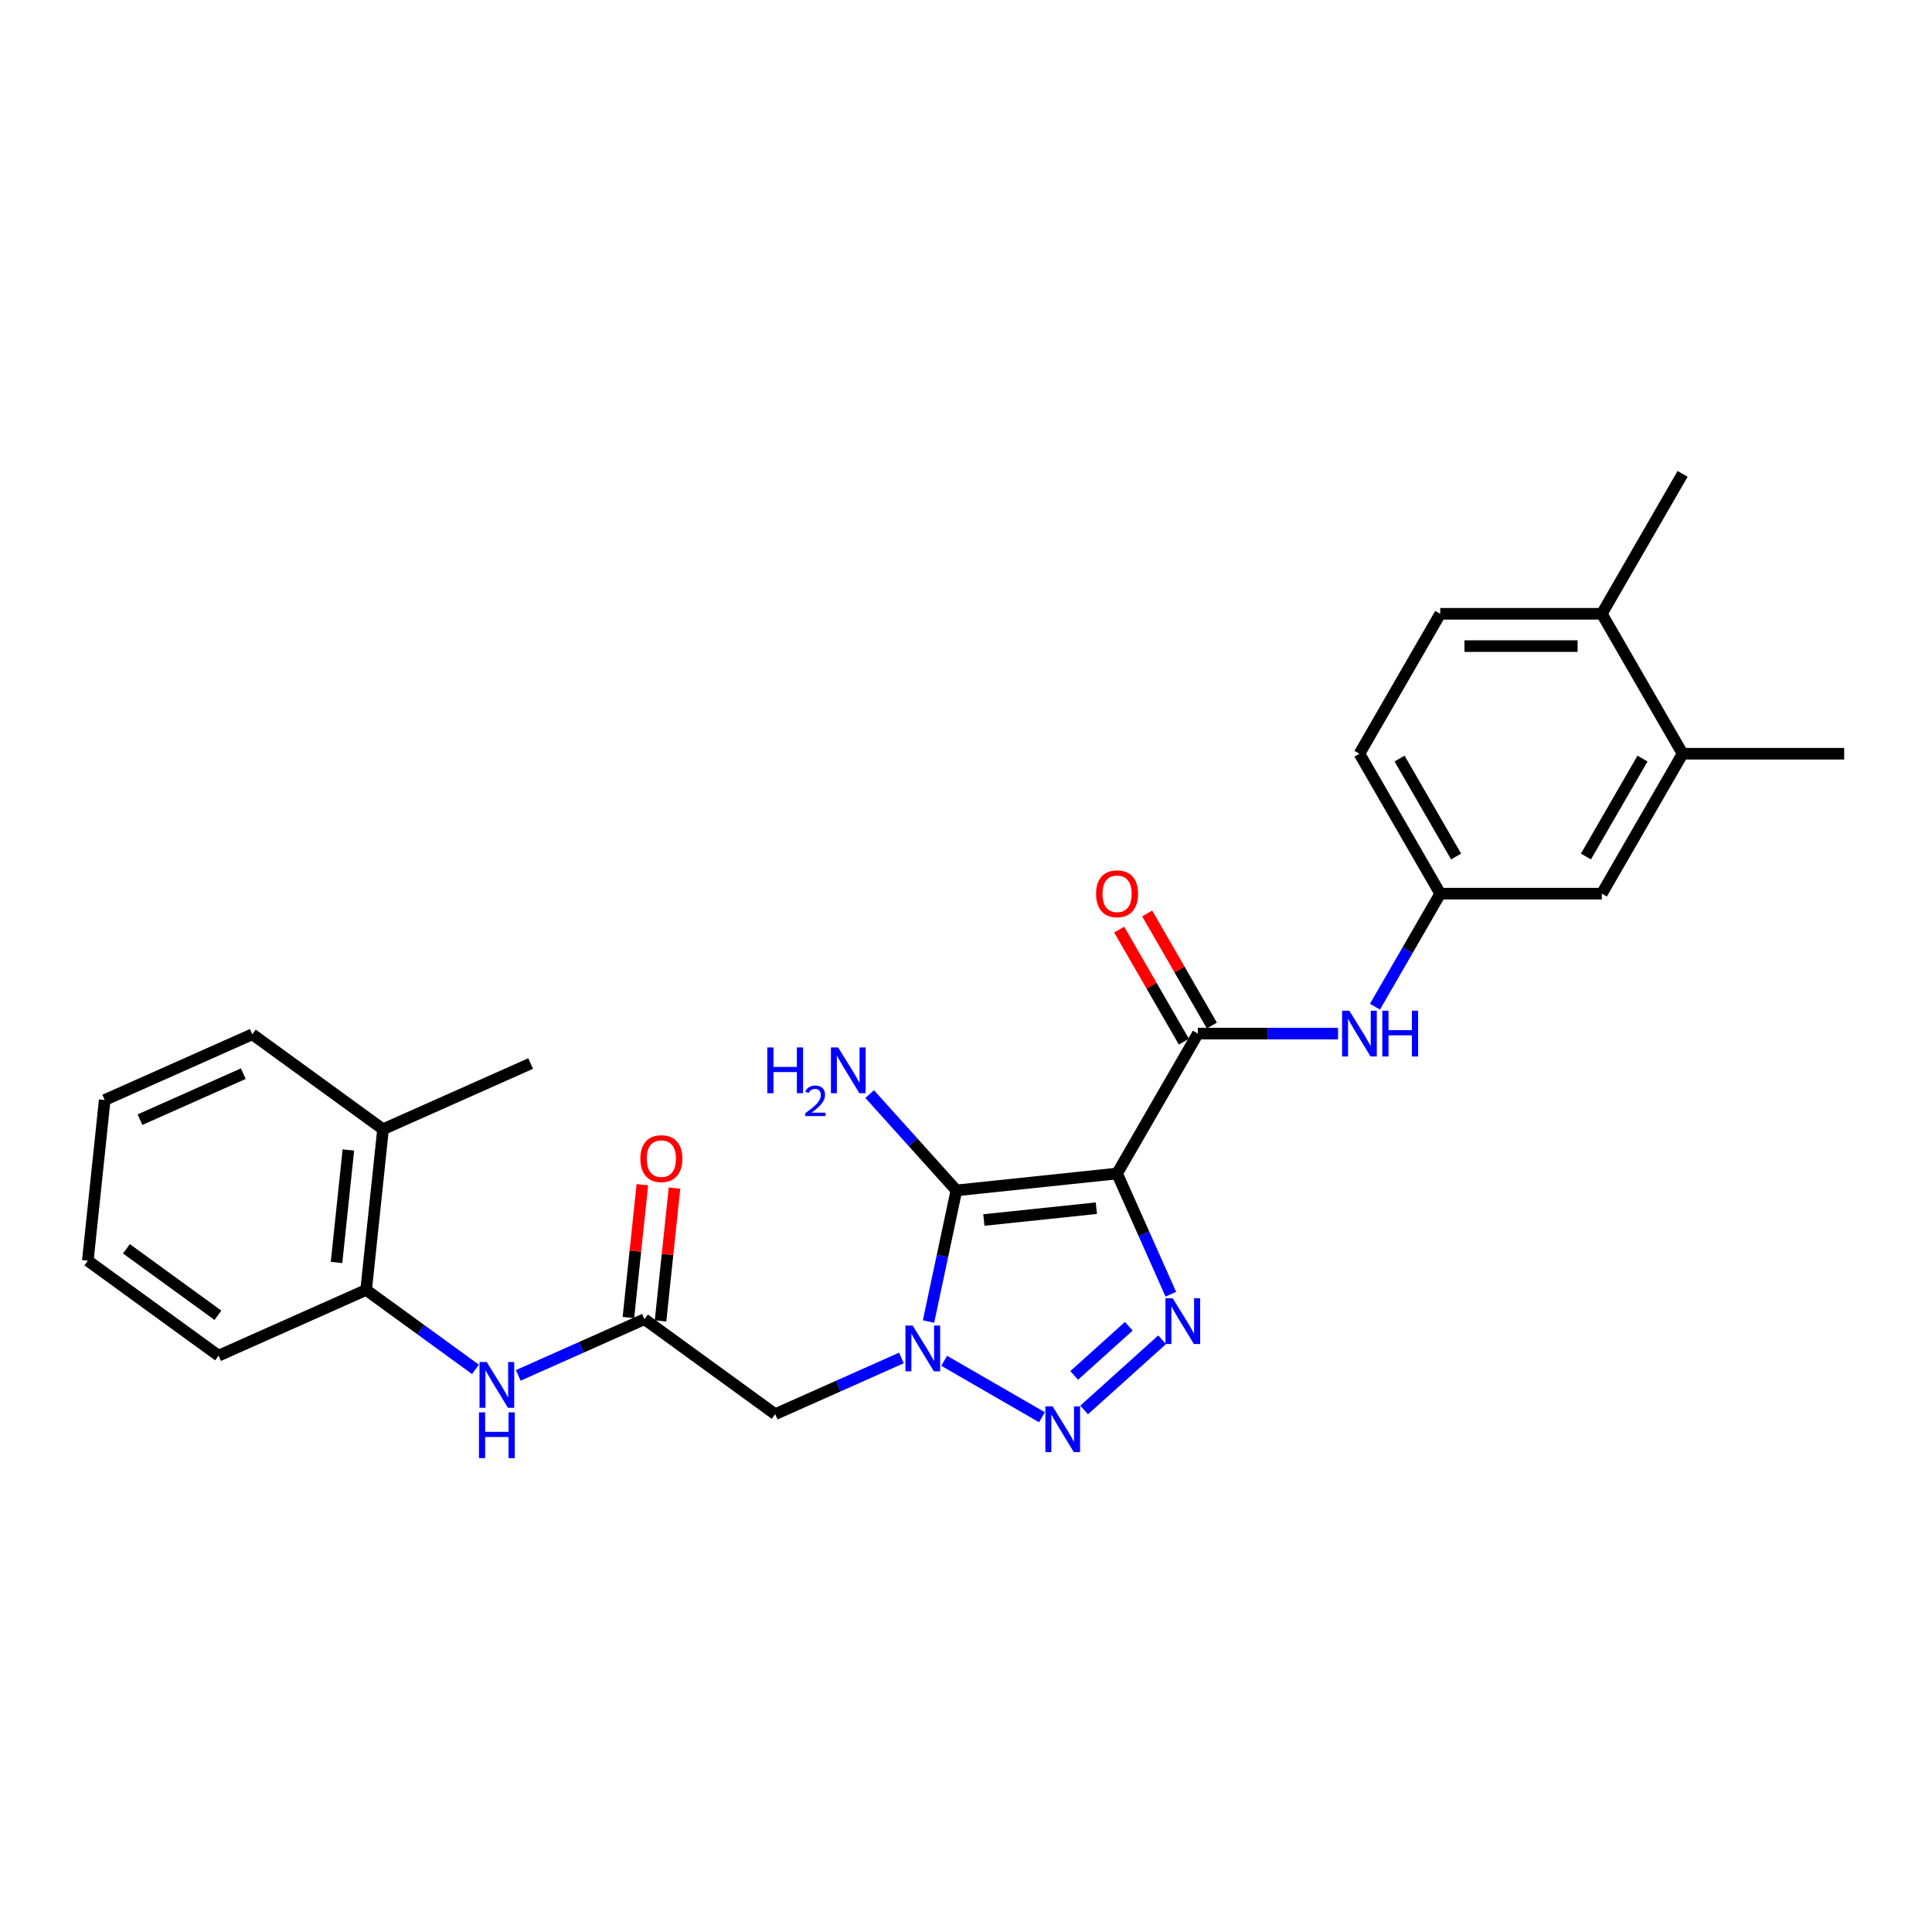 <?xml version='1.0' encoding='iso-8859-1'?>
<svg version='1.1' baseProfile='full'
              xmlns='http://www.w3.org/2000/svg'
                      xmlns:rdkit='http://www.rdkit.org/xml'
                      xmlns:xlink='http://www.w3.org/1999/xlink'
                  xml:space='preserve'
width='1000px' height='1000px' viewBox='0 0 1000 1000'>
<!-- END OF HEADER -->
<rect style='opacity:1.0;fill:#FFFFFF;stroke:none' width='1000' height='1000' x='0' y='0'> </rect>
<path class='bond-1' d='M 578.201,607.41 L 495.027,616.152' style='fill:none;fill-rule:evenodd;stroke:#000000;stroke-width:6px;stroke-linecap:butt;stroke-linejoin:miter;stroke-opacity:1' />
<path class='bond-1' d='M 567.473,625.357 L 509.252,631.476' style='fill:none;fill-rule:evenodd;stroke:#000000;stroke-width:6px;stroke-linecap:butt;stroke-linejoin:miter;stroke-opacity:1' />
<path class='bond-3' d='M 578.201,607.41 L 592.107,638.645' style='fill:none;fill-rule:evenodd;stroke:#000000;stroke-width:6px;stroke-linecap:butt;stroke-linejoin:miter;stroke-opacity:1' />
<path class='bond-3' d='M 592.107,638.645 L 606.014,669.879' style='fill:none;fill-rule:evenodd;stroke:#0000FF;stroke-width:6px;stroke-linecap:butt;stroke-linejoin:miter;stroke-opacity:1' />
<path class='bond-4' d='M 578.201,607.41 L 620.017,534.983' style='fill:none;fill-rule:evenodd;stroke:#000000;stroke-width:6px;stroke-linecap:butt;stroke-linejoin:miter;stroke-opacity:1' />
<path class='bond-0' d='M 480.601,684.024 L 487.814,650.088' style='fill:none;fill-rule:evenodd;stroke:#0000FF;stroke-width:6px;stroke-linecap:butt;stroke-linejoin:miter;stroke-opacity:1' />
<path class='bond-0' d='M 487.814,650.088 L 495.027,616.152' style='fill:none;fill-rule:evenodd;stroke:#000000;stroke-width:6px;stroke-linecap:butt;stroke-linejoin:miter;stroke-opacity:1' />
<path class='bond-5' d='M 466.566,702.887 L 433.902,717.43' style='fill:none;fill-rule:evenodd;stroke:#0000FF;stroke-width:6px;stroke-linecap:butt;stroke-linejoin:miter;stroke-opacity:1' />
<path class='bond-5' d='M 433.902,717.43 L 401.237,731.973' style='fill:none;fill-rule:evenodd;stroke:#000000;stroke-width:6px;stroke-linecap:butt;stroke-linejoin:miter;stroke-opacity:1' />
<path class='bond-27' d='M 488.712,704.35 L 539.313,733.565' style='fill:none;fill-rule:evenodd;stroke:#0000FF;stroke-width:6px;stroke-linecap:butt;stroke-linejoin:miter;stroke-opacity:1' />
<path class='bond-13' d='M 495.027,616.152 L 472.583,591.226' style='fill:none;fill-rule:evenodd;stroke:#000000;stroke-width:6px;stroke-linecap:butt;stroke-linejoin:miter;stroke-opacity:1' />
<path class='bond-13' d='M 472.583,591.226 L 450.139,566.299' style='fill:none;fill-rule:evenodd;stroke:#0000FF;stroke-width:6px;stroke-linecap:butt;stroke-linejoin:miter;stroke-opacity:1' />
<path class='bond-2' d='M 561.139,729.803 L 601.517,693.447' style='fill:none;fill-rule:evenodd;stroke:#0000FF;stroke-width:6px;stroke-linecap:butt;stroke-linejoin:miter;stroke-opacity:1' />
<path class='bond-2' d='M 556.004,711.919 L 584.268,686.47' style='fill:none;fill-rule:evenodd;stroke:#0000FF;stroke-width:6px;stroke-linecap:butt;stroke-linejoin:miter;stroke-opacity:1' />
<path class='bond-7' d='M 620.017,534.983 L 656.297,534.983' style='fill:none;fill-rule:evenodd;stroke:#000000;stroke-width:6px;stroke-linecap:butt;stroke-linejoin:miter;stroke-opacity:1' />
<path class='bond-7' d='M 656.297,534.983 L 692.576,534.983' style='fill:none;fill-rule:evenodd;stroke:#0000FF;stroke-width:6px;stroke-linecap:butt;stroke-linejoin:miter;stroke-opacity:1' />
<path class='bond-12' d='M 627.26,530.801 L 610.519,501.805' style='fill:none;fill-rule:evenodd;stroke:#000000;stroke-width:6px;stroke-linecap:butt;stroke-linejoin:miter;stroke-opacity:1' />
<path class='bond-12' d='M 610.519,501.805 L 593.778,472.809' style='fill:none;fill-rule:evenodd;stroke:#FF0000;stroke-width:6px;stroke-linecap:butt;stroke-linejoin:miter;stroke-opacity:1' />
<path class='bond-12' d='M 612.774,539.165 L 596.033,510.168' style='fill:none;fill-rule:evenodd;stroke:#000000;stroke-width:6px;stroke-linecap:butt;stroke-linejoin:miter;stroke-opacity:1' />
<path class='bond-12' d='M 596.033,510.168 L 579.292,481.172' style='fill:none;fill-rule:evenodd;stroke:#FF0000;stroke-width:6px;stroke-linecap:butt;stroke-linejoin:miter;stroke-opacity:1' />
<path class='bond-6' d='M 401.237,731.973 L 333.578,682.815' style='fill:none;fill-rule:evenodd;stroke:#000000;stroke-width:6px;stroke-linecap:butt;stroke-linejoin:miter;stroke-opacity:1' />
<path class='bond-8' d='M 333.578,682.815 L 300.913,697.359' style='fill:none;fill-rule:evenodd;stroke:#000000;stroke-width:6px;stroke-linecap:butt;stroke-linejoin:miter;stroke-opacity:1' />
<path class='bond-8' d='M 300.913,697.359 L 268.249,711.902' style='fill:none;fill-rule:evenodd;stroke:#0000FF;stroke-width:6px;stroke-linecap:butt;stroke-linejoin:miter;stroke-opacity:1' />
<path class='bond-16' d='M 341.895,683.69 L 345.507,649.32' style='fill:none;fill-rule:evenodd;stroke:#000000;stroke-width:6px;stroke-linecap:butt;stroke-linejoin:miter;stroke-opacity:1' />
<path class='bond-16' d='M 345.507,649.32 L 349.12,614.951' style='fill:none;fill-rule:evenodd;stroke:#FF0000;stroke-width:6px;stroke-linecap:butt;stroke-linejoin:miter;stroke-opacity:1' />
<path class='bond-16' d='M 325.26,681.941 L 328.873,647.572' style='fill:none;fill-rule:evenodd;stroke:#000000;stroke-width:6px;stroke-linecap:butt;stroke-linejoin:miter;stroke-opacity:1' />
<path class='bond-16' d='M 328.873,647.572 L 332.485,613.202' style='fill:none;fill-rule:evenodd;stroke:#FF0000;stroke-width:6px;stroke-linecap:butt;stroke-linejoin:miter;stroke-opacity:1' />
<path class='bond-11' d='M 711.693,521.05 L 728.579,491.803' style='fill:none;fill-rule:evenodd;stroke:#0000FF;stroke-width:6px;stroke-linecap:butt;stroke-linejoin:miter;stroke-opacity:1' />
<path class='bond-11' d='M 728.579,491.803 L 745.465,462.555' style='fill:none;fill-rule:evenodd;stroke:#000000;stroke-width:6px;stroke-linecap:butt;stroke-linejoin:miter;stroke-opacity:1' />
<path class='bond-9' d='M 246.103,708.787 L 217.809,688.23' style='fill:none;fill-rule:evenodd;stroke:#0000FF;stroke-width:6px;stroke-linecap:butt;stroke-linejoin:miter;stroke-opacity:1' />
<path class='bond-9' d='M 217.809,688.23 L 189.516,667.674' style='fill:none;fill-rule:evenodd;stroke:#000000;stroke-width:6px;stroke-linecap:butt;stroke-linejoin:miter;stroke-opacity:1' />
<path class='bond-17' d='M 189.516,667.674 L 198.258,584.5' style='fill:none;fill-rule:evenodd;stroke:#000000;stroke-width:6px;stroke-linecap:butt;stroke-linejoin:miter;stroke-opacity:1' />
<path class='bond-17' d='M 174.193,653.45 L 180.312,595.228' style='fill:none;fill-rule:evenodd;stroke:#000000;stroke-width:6px;stroke-linecap:butt;stroke-linejoin:miter;stroke-opacity:1' />
<path class='bond-20' d='M 189.516,667.674 L 113.114,701.69' style='fill:none;fill-rule:evenodd;stroke:#000000;stroke-width:6px;stroke-linecap:butt;stroke-linejoin:miter;stroke-opacity:1' />
<path class='bond-10' d='M 870.913,390.128 L 829.097,462.555' style='fill:none;fill-rule:evenodd;stroke:#000000;stroke-width:6px;stroke-linecap:butt;stroke-linejoin:miter;stroke-opacity:1' />
<path class='bond-10' d='M 850.155,392.629 L 820.884,443.328' style='fill:none;fill-rule:evenodd;stroke:#000000;stroke-width:6px;stroke-linecap:butt;stroke-linejoin:miter;stroke-opacity:1' />
<path class='bond-21' d='M 870.913,390.128 L 954.545,390.128' style='fill:none;fill-rule:evenodd;stroke:#000000;stroke-width:6px;stroke-linecap:butt;stroke-linejoin:miter;stroke-opacity:1' />
<path class='bond-28' d='M 870.913,390.128 L 829.097,317.7' style='fill:none;fill-rule:evenodd;stroke:#000000;stroke-width:6px;stroke-linecap:butt;stroke-linejoin:miter;stroke-opacity:1' />
<path class='bond-14' d='M 745.465,462.555 L 829.097,462.555' style='fill:none;fill-rule:evenodd;stroke:#000000;stroke-width:6px;stroke-linecap:butt;stroke-linejoin:miter;stroke-opacity:1' />
<path class='bond-19' d='M 745.465,462.555 L 703.649,390.128' style='fill:none;fill-rule:evenodd;stroke:#000000;stroke-width:6px;stroke-linecap:butt;stroke-linejoin:miter;stroke-opacity:1' />
<path class='bond-19' d='M 753.678,443.328 L 724.407,392.629' style='fill:none;fill-rule:evenodd;stroke:#000000;stroke-width:6px;stroke-linecap:butt;stroke-linejoin:miter;stroke-opacity:1' />
<path class='bond-15' d='M 829.097,317.7 L 745.465,317.7' style='fill:none;fill-rule:evenodd;stroke:#000000;stroke-width:6px;stroke-linecap:butt;stroke-linejoin:miter;stroke-opacity:1' />
<path class='bond-15' d='M 816.553,334.427 L 758.01,334.427' style='fill:none;fill-rule:evenodd;stroke:#000000;stroke-width:6px;stroke-linecap:butt;stroke-linejoin:miter;stroke-opacity:1' />
<path class='bond-22' d='M 829.097,317.7 L 870.913,245.273' style='fill:none;fill-rule:evenodd;stroke:#000000;stroke-width:6px;stroke-linecap:butt;stroke-linejoin:miter;stroke-opacity:1' />
<path class='bond-23' d='M 198.258,584.5 L 274.66,550.484' style='fill:none;fill-rule:evenodd;stroke:#000000;stroke-width:6px;stroke-linecap:butt;stroke-linejoin:miter;stroke-opacity:1' />
<path class='bond-24' d='M 198.258,584.5 L 130.598,535.342' style='fill:none;fill-rule:evenodd;stroke:#000000;stroke-width:6px;stroke-linecap:butt;stroke-linejoin:miter;stroke-opacity:1' />
<path class='bond-18' d='M 745.465,317.7 L 703.649,390.128' style='fill:none;fill-rule:evenodd;stroke:#000000;stroke-width:6px;stroke-linecap:butt;stroke-linejoin:miter;stroke-opacity:1' />
<path class='bond-25' d='M 113.114,701.69 L 45.455,652.533' style='fill:none;fill-rule:evenodd;stroke:#000000;stroke-width:6px;stroke-linecap:butt;stroke-linejoin:miter;stroke-opacity:1' />
<path class='bond-25' d='M 112.797,680.785 L 65.435,646.374' style='fill:none;fill-rule:evenodd;stroke:#000000;stroke-width:6px;stroke-linecap:butt;stroke-linejoin:miter;stroke-opacity:1' />
<path class='bond-29' d='M 130.598,535.342 L 54.197,569.359' style='fill:none;fill-rule:evenodd;stroke:#000000;stroke-width:6px;stroke-linecap:butt;stroke-linejoin:miter;stroke-opacity:1' />
<path class='bond-29' d='M 125.941,555.725 L 72.46,579.536' style='fill:none;fill-rule:evenodd;stroke:#000000;stroke-width:6px;stroke-linecap:butt;stroke-linejoin:miter;stroke-opacity:1' />
<path class='bond-26' d='M 45.455,652.533 L 54.197,569.359' style='fill:none;fill-rule:evenodd;stroke:#000000;stroke-width:6px;stroke-linecap:butt;stroke-linejoin:miter;stroke-opacity:1' />
<path  class='atom-1' d='M 472.404 686.115
L 480.165 698.659
Q 480.934 699.897, 482.172 702.139
Q 483.41 704.38, 483.477 704.514
L 483.477 686.115
L 486.621 686.115
L 486.621 709.799
L 483.376 709.799
L 475.046 696.084
Q 474.076 694.478, 473.039 692.638
Q 472.036 690.798, 471.735 690.229
L 471.735 709.799
L 468.657 709.799
L 468.657 686.115
L 472.404 686.115
' fill='#0000FF'/>
<path  class='atom-3' d='M 544.831 727.931
L 552.592 740.475
Q 553.362 741.713, 554.599 743.955
Q 555.837 746.196, 555.904 746.33
L 555.904 727.931
L 559.049 727.931
L 559.049 751.615
L 555.804 751.615
L 547.474 737.9
Q 546.504 736.294, 545.467 734.454
Q 544.463 732.614, 544.162 732.045
L 544.162 751.615
L 541.084 751.615
L 541.084 727.931
L 544.831 727.931
' fill='#0000FF'/>
<path  class='atom-4' d='M 606.982 671.97
L 614.743 684.515
Q 615.512 685.752, 616.75 687.994
Q 617.988 690.235, 618.055 690.369
L 618.055 671.97
L 621.199 671.97
L 621.199 695.655
L 617.954 695.655
L 609.625 681.939
Q 608.655 680.333, 607.618 678.493
Q 606.614 676.653, 606.313 676.085
L 606.313 695.655
L 603.235 695.655
L 603.235 671.97
L 606.982 671.97
' fill='#0000FF'/>
<path  class='atom-8' d='M 698.414 523.141
L 706.175 535.685
Q 706.944 536.923, 708.182 539.165
Q 709.42 541.406, 709.487 541.54
L 709.487 523.141
L 712.631 523.141
L 712.631 546.825
L 709.386 546.825
L 701.057 533.11
Q 700.086 531.504, 699.049 529.664
Q 698.046 527.824, 697.745 527.255
L 697.745 546.825
L 694.667 546.825
L 694.667 523.141
L 698.414 523.141
' fill='#0000FF'/>
<path  class='atom-8' d='M 715.475 523.141
L 718.686 523.141
L 718.686 533.21
L 730.796 533.21
L 730.796 523.141
L 734.008 523.141
L 734.008 546.825
L 730.796 546.825
L 730.796 535.886
L 718.686 535.886
L 718.686 546.825
L 715.475 546.825
L 715.475 523.141
' fill='#0000FF'/>
<path  class='atom-9' d='M 251.94 704.989
L 259.702 717.534
Q 260.471 718.772, 261.709 721.013
Q 262.946 723.255, 263.013 723.388
L 263.013 704.989
L 266.158 704.989
L 266.158 728.674
L 262.913 728.674
L 254.583 714.958
Q 253.613 713.353, 252.576 711.513
Q 251.572 709.673, 251.271 709.104
L 251.271 728.674
L 248.194 728.674
L 248.194 704.989
L 251.94 704.989
' fill='#0000FF'/>
<path  class='atom-9' d='M 247.909 731.042
L 251.121 731.042
L 251.121 741.112
L 263.231 741.112
L 263.231 731.042
L 266.442 731.042
L 266.442 754.727
L 263.231 754.727
L 263.231 743.788
L 251.121 743.788
L 251.121 754.727
L 247.909 754.727
L 247.909 731.042
' fill='#0000FF'/>
<path  class='atom-13' d='M 567.329 462.622
Q 567.329 456.935, 570.139 453.757
Q 572.949 450.579, 578.201 450.579
Q 583.453 450.579, 586.263 453.757
Q 589.073 456.935, 589.073 462.622
Q 589.073 468.376, 586.23 471.655
Q 583.386 474.9, 578.201 474.9
Q 572.982 474.9, 570.139 471.655
Q 567.329 468.41, 567.329 462.622
M 578.201 472.223
Q 581.814 472.223, 583.754 469.815
Q 585.728 467.373, 585.728 462.622
Q 585.728 457.972, 583.754 455.631
Q 581.814 453.256, 578.201 453.256
Q 574.588 453.256, 572.614 455.597
Q 570.674 457.939, 570.674 462.622
Q 570.674 467.406, 572.614 469.815
Q 574.588 472.223, 578.201 472.223
' fill='#FF0000'/>
<path  class='atom-14' d='M 397.139 542.159
L 400.351 542.159
L 400.351 552.229
L 412.461 552.229
L 412.461 542.159
L 415.672 542.159
L 415.672 565.844
L 412.461 565.844
L 412.461 554.905
L 400.351 554.905
L 400.351 565.844
L 397.139 565.844
L 397.139 542.159
' fill='#0000FF'/>
<path  class='atom-14' d='M 416.82 565.013
Q 417.394 563.534, 418.763 562.717
Q 420.132 561.878, 422.031 561.878
Q 424.393 561.878, 425.718 563.158
Q 427.043 564.439, 427.043 566.713
Q 427.043 569.031, 425.321 571.195
Q 423.62 573.359, 420.088 575.92
L 427.308 575.92
L 427.308 577.686
L 416.776 577.686
L 416.776 576.207
Q 419.69 574.132, 421.413 572.586
Q 423.157 571.041, 423.996 569.65
Q 424.835 568.259, 424.835 566.823
Q 424.835 565.322, 424.084 564.483
Q 423.333 563.644, 422.031 563.644
Q 420.772 563.644, 419.933 564.152
Q 419.094 564.66, 418.498 565.786
L 416.82 565.013
' fill='#0000FF'/>
<path  class='atom-14' d='M 433.831 542.159
L 441.592 554.704
Q 442.361 555.942, 443.599 558.183
Q 444.837 560.425, 444.904 560.558
L 444.904 542.159
L 448.048 542.159
L 448.048 565.844
L 444.803 565.844
L 436.474 552.128
Q 435.504 550.523, 434.467 548.683
Q 433.463 546.843, 433.162 546.274
L 433.162 565.844
L 430.084 565.844
L 430.084 542.159
L 433.831 542.159
' fill='#0000FF'/>
<path  class='atom-17' d='M 331.447 599.708
Q 331.447 594.021, 334.257 590.843
Q 337.067 587.665, 342.319 587.665
Q 347.572 587.665, 350.382 590.843
Q 353.192 594.021, 353.192 599.708
Q 353.192 605.462, 350.348 608.741
Q 347.505 611.986, 342.319 611.986
Q 337.101 611.986, 334.257 608.741
Q 331.447 605.496, 331.447 599.708
M 342.319 609.309
Q 345.932 609.309, 347.873 606.901
Q 349.846 604.459, 349.846 599.708
Q 349.846 595.058, 347.873 592.717
Q 345.932 590.342, 342.319 590.342
Q 338.707 590.342, 336.733 592.683
Q 334.793 595.025, 334.793 599.708
Q 334.793 604.492, 336.733 606.901
Q 338.707 609.309, 342.319 609.309
' fill='#FF0000'/>
</svg>
